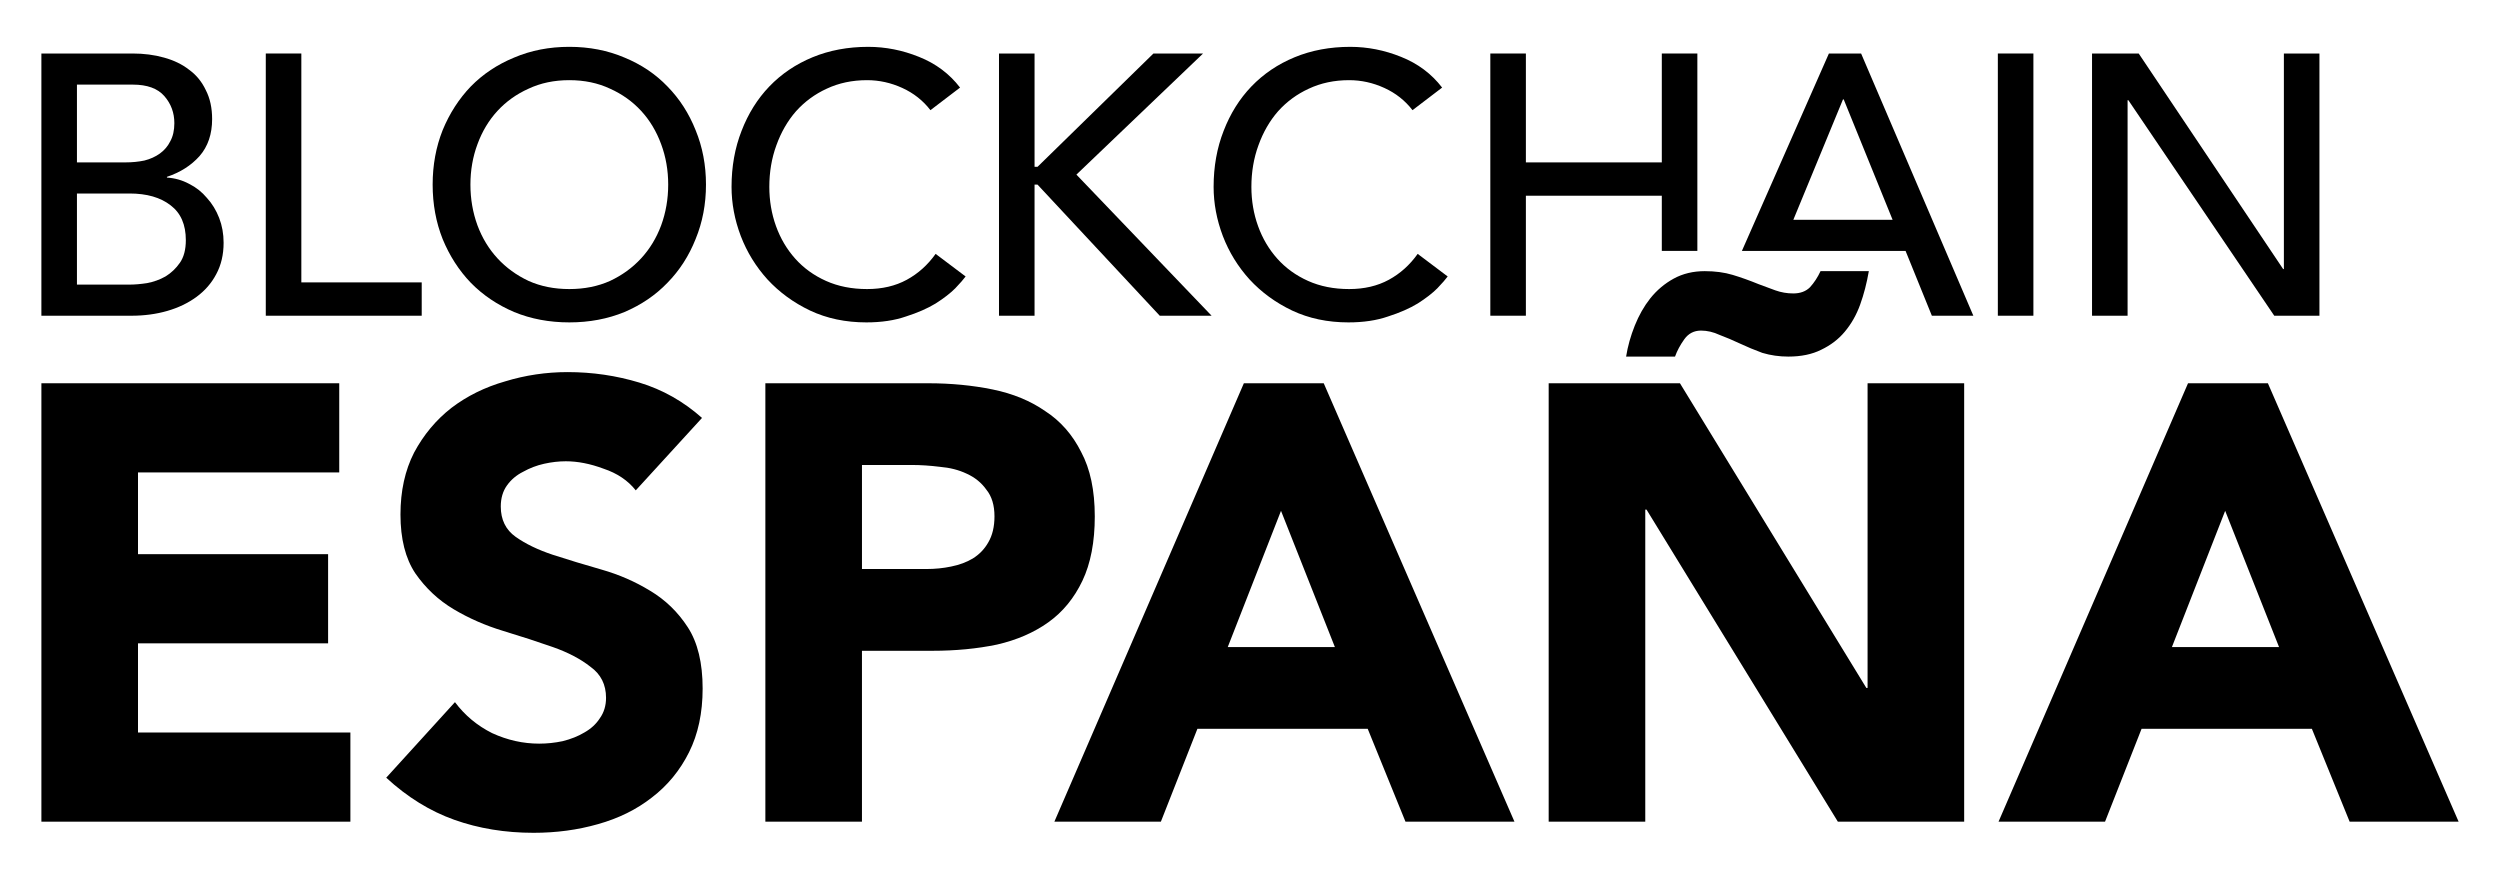 <?xml version="1.0" encoding="UTF-8" standalone="no"?>
<!-- Created with Inkscape (http://www.inkscape.org/) -->

<svg
   xmlns:dc="http://purl.org/dc/elements/1.1/"
   xmlns:cc="http://creativecommons.org/ns#"
   xmlns:rdf="http://www.w3.org/1999/02/22-rdf-syntax-ns#"
   xmlns:svg="http://www.w3.org/2000/svg"
   xmlns="http://www.w3.org/2000/svg"
   xmlns:sodipodi="http://sodipodi.sourceforge.net/DTD/sodipodi-0.dtd"
   xmlns:inkscape="http://www.inkscape.org/namespaces/inkscape"
   width="270"
   height="95"
   viewBox="0 0 270 95"
   id="svg2"
   version="1.1"
   inkscape:version="0.91 r13725"
   sodipodi:docname="blockchain-espana-logo2.svg"
   inkscape:export-filename="/Users/zager/Mega/projects/blockchain-espana/blockchain-espana-logo2.png"
   inkscape:export-xdpi="450"
   inkscape:export-ydpi="450">
  <defs
     id="defs4" />
  <sodipodi:namedview
     id="base"
     pagecolor="#ffffff"
     bordercolor="#666666"
     borderopacity="1.0"
     inkscape:pageopacity="0.0"
     inkscape:pageshadow="2"
     inkscape:zoom="1.5"
     inkscape:cx="136.07737"
     inkscape:cy="55.619826"
     inkscape:document-units="px"
     inkscape:current-layer="layer1"
     showgrid="false"
     units="px"
     inkscape:window-width="1920"
     inkscape:window-height="1031"
     inkscape:window-x="1440"
     inkscape:window-y="1"
     inkscape:window-maximized="1"
     fit-margin-top="0"
     fit-margin-left="0"
     fit-margin-right="0"
     fit-margin-bottom="0" />
  <g
     inkscape:label="Vrstva 1"
     inkscape:groupmode="layer"
     id="layer1"
     transform="translate(-277.585,-210.247)">
    <g
       id="g7878"
       transform="translate(4.47,5e-6)">
      <g
         transform="translate(-4.801,0)"
         id="g7866">
        <path
           inkscape:connector-curvature="0"
           id="path6377"
           style="font-style:normal;font-variant:normal;font-weight:500;font-stretch:normal;font-size:medium;line-height:110%;font-family:Avenir;-inkscape-font-specification:'Avenir Medium';text-align:center;letter-spacing:0px;word-spacing:0px;text-anchor:middle;fill:#000000;fill-opacity:1;stroke:none;stroke-width:1px;stroke-linecap:butt;stroke-linejoin:miter;stroke-opacity:1"
           d="m 282.386,216.025 9.84,0 q 1.84,0 3.4,0.44 1.6,0.44 2.72,1.32 1.16,0.84 1.8,2.2 0.68,1.32 0.68,3.12 0,2.44 -1.36,4 -1.36,1.52 -3.52,2.24 l 0,0.08 q 1.28,0.08 2.4,0.68 1.12,0.56 1.92,1.52 0.84,0.92 1.32,2.16 0.48,1.24 0.48,2.68 0,1.92 -0.8,3.4 -0.76,1.44 -2.12,2.44 -1.36,1 -3.16,1.52 -1.8,0.52 -3.88,0.52 l -9.72,0 0,-28.32 z m 3.84,11.76 5.24,0 q 1.08,0 2.04,-0.2 0.96,-0.24 1.68,-0.76 0.72,-0.52 1.12,-1.32 0.44,-0.8 0.44,-1.96 0,-1.68 -1.08,-2.92 -1.08,-1.24 -3.4,-1.24 l -6.04,0 0,8.4 z m 0,13.2 5.64,0 q 0.88,0 1.92,-0.16 1.08,-0.2 2,-0.72 0.92,-0.56 1.56,-1.48 0.64,-0.92 0.64,-2.44 0,-2.52 -1.64,-3.76 -1.64,-1.28 -4.44,-1.28 l -5.68,0 0,9.84 z" />
        <path
           inkscape:connector-curvature="0"
           id="path6379"
           style="font-style:normal;font-variant:normal;font-weight:500;font-stretch:normal;font-size:medium;line-height:110%;font-family:Avenir;-inkscape-font-specification:'Avenir Medium';text-align:center;letter-spacing:0px;word-spacing:0px;text-anchor:middle;fill:#000000;fill-opacity:1;stroke:none;stroke-width:1px;stroke-linecap:butt;stroke-linejoin:miter;stroke-opacity:1"
           d="m 306.621,216.025 3.84,0 0,24.72 13,0 0,3.6 -16.84,0 0,-28.32 z" />
        <path
           inkscape:connector-curvature="0"
           id="path6381"
           style="font-style:normal;font-variant:normal;font-weight:500;font-stretch:normal;font-size:medium;line-height:110%;font-family:Avenir;-inkscape-font-specification:'Avenir Medium';text-align:center;letter-spacing:0px;word-spacing:0px;text-anchor:middle;fill:#000000;fill-opacity:1;stroke:none;stroke-width:1px;stroke-linecap:butt;stroke-linejoin:miter;stroke-opacity:1"
           d="m 339.402,245.065 q -3.24,0 -5.96,-1.12 -2.72,-1.16 -4.68,-3.16 -1.92,-2 -3.04,-4.72 -1.08,-2.72 -1.08,-5.88 0,-3.16 1.08,-5.88 1.12,-2.72 3.04,-4.72 1.96,-2 4.68,-3.12 2.72,-1.16 5.96,-1.16 3.24,0 5.96,1.16 2.72,1.12 4.64,3.12 1.96,2 3.04,4.72 1.12,2.72 1.12,5.88 0,3.16 -1.12,5.88 -1.08,2.72 -3.04,4.72 -1.92,2 -4.64,3.16 -2.72,1.12 -5.96,1.12 z m 0,-3.6 q 2.44,0 4.4,-0.88 1.96,-0.92 3.36,-2.44 1.4,-1.52 2.16,-3.56 0.76,-2.08 0.76,-4.4 0,-2.32 -0.76,-4.36 -0.76,-2.08 -2.16,-3.6 -1.4,-1.52 -3.36,-2.4 -1.96,-0.92 -4.4,-0.92 -2.44,0 -4.4,0.92 -1.96,0.88 -3.36,2.4 -1.4,1.52 -2.16,3.6 -0.76,2.04 -0.76,4.36 0,2.32 0.76,4.4 0.76,2.04 2.16,3.56 1.4,1.52 3.36,2.44 1.96,0.88 4.4,0.88 z" />
        <path
           inkscape:connector-curvature="0"
           id="path6383"
           style="font-style:normal;font-variant:normal;font-weight:500;font-stretch:normal;font-size:medium;line-height:110%;font-family:Avenir;-inkscape-font-specification:'Avenir Medium';text-align:center;letter-spacing:0px;word-spacing:0px;text-anchor:middle;fill:#000000;fill-opacity:1;stroke:none;stroke-width:1px;stroke-linecap:butt;stroke-linejoin:miter;stroke-opacity:1"
           d="m 378.403,222.145 q -1.2,-1.56 -3.04,-2.4 -1.84,-0.84 -3.8,-0.84 -2.4,0 -4.36,0.92 -1.92,0.88 -3.32,2.44 -1.36,1.56 -2.12,3.68 -0.76,2.08 -0.76,4.48 0,2.24 0.72,4.24 0.72,2 2.08,3.52 1.36,1.52 3.32,2.4 1.96,0.88 4.44,0.88 2.44,0 4.28,-1 1.84,-1 3.12,-2.8 l 3.24,2.44 q -0.32,0.44 -1.12,1.28 -0.8,0.8 -2.12,1.64 -1.32,0.8 -3.2,1.4 -1.84,0.64 -4.28,0.64 -3.36,0 -6.08,-1.28 -2.68,-1.28 -4.6,-3.36 -1.88,-2.08 -2.88,-4.68 -1,-2.64 -1,-5.32 0,-3.28 1.08,-6.04 1.08,-2.8 3,-4.8 1.96,-2.04 4.68,-3.16 2.72,-1.12 6,-1.12 2.8,0 5.48,1.08 2.72,1.08 4.44,3.32 l -3.2,2.44 z" />
        <path
           inkscape:connector-curvature="0"
           id="path6385"
           style="font-style:normal;font-variant:normal;font-weight:500;font-stretch:normal;font-size:medium;line-height:110%;font-family:Avenir;-inkscape-font-specification:'Avenir Medium';text-align:center;letter-spacing:0px;word-spacing:0px;text-anchor:middle;fill:#000000;fill-opacity:1;stroke:none;stroke-width:1px;stroke-linecap:butt;stroke-linejoin:miter;stroke-opacity:1"
           d="m 385.808,216.025 3.84,0 0,12.24 0.32,0 12.52,-12.24 5.36,0 -13.68,13.08 14.6,15.24 -5.6,0 -13.2,-14.16 -0.32,0 0,14.16 -3.84,0 0,-28.32 z" />
        <path
           inkscape:connector-curvature="0"
           id="path6387"
           style="font-style:normal;font-variant:normal;font-weight:500;font-stretch:normal;font-size:medium;line-height:110%;font-family:Avenir;-inkscape-font-specification:'Avenir Medium';text-align:center;letter-spacing:0px;word-spacing:0px;text-anchor:middle;fill:#000000;fill-opacity:1;stroke:none;stroke-width:1px;stroke-linecap:butt;stroke-linejoin:miter;stroke-opacity:1"
           d="m 430.466,222.145 q -1.2,-1.56 -3.04,-2.4 -1.84,-0.84 -3.8,-0.84 -2.4,0 -4.36,0.92 -1.92,0.88 -3.32,2.44 -1.36,1.56 -2.12,3.68 -0.76,2.08 -0.76,4.48 0,2.24 0.72,4.24 0.72,2 2.08,3.52 1.36,1.52 3.32,2.4 1.96,0.88 4.44,0.88 2.44,0 4.28,-1 1.84,-1 3.12,-2.8 l 3.24,2.44 q -0.32,0.44 -1.12,1.28 -0.8,0.8 -2.12,1.64 -1.32,0.8 -3.2,1.4 -1.84,0.64 -4.28,0.64 -3.36,0 -6.08,-1.28 -2.68,-1.28 -4.6,-3.36 -1.88,-2.08 -2.88,-4.68 -1,-2.64 -1,-5.32 0,-3.28 1.08,-6.04 1.08,-2.8 3,-4.8 1.96,-2.04 4.68,-3.16 2.72,-1.12 6,-1.12 2.8,0 5.48,1.08 2.72,1.08 4.44,3.32 l -3.2,2.44 z" />
        <path
           style="font-style:normal;font-variant:normal;font-weight:500;font-stretch:normal;font-size:medium;line-height:110%;font-family:Avenir;-inkscape-font-specification:'Avenir Medium';text-align:center;letter-spacing:0px;word-spacing:0px;text-anchor:middle;fill:#000000;fill-opacity:1;stroke:none;stroke-width:1px;stroke-linecap:butt;stroke-linejoin:miter;stroke-opacity:1"
           d="m 438.871,216.026 0,28.318 3.84,0 0,-12.959 14.68,0 0,5.959 3.84,0 0,-21.318 -3.84,0 0,11.76 -14.68,0 0,-11.76 -3.84,0 z"
           id="path6389"
           inkscape:connector-curvature="0" />
        <path
           style="font-style:normal;font-variant:normal;font-weight:500;font-stretch:normal;font-size:medium;line-height:110%;font-family:Avenir;-inkscape-font-specification:'Avenir Medium';text-align:center;letter-spacing:0px;word-spacing:0px;text-anchor:middle;fill:#000000;fill-opacity:1;stroke:none;stroke-width:1px;stroke-linecap:butt;stroke-linejoin:miter;stroke-opacity:1"
           d="m 475.437,216.026 -9.395,21.318 4.195,0 12.693,0 0.787,0 2.84,7 4.48,0 -12.121,-28.318 -3.48,0 z m 1.521,4.959 0.08,0 5.279,13 -10.721,0 5.361,-13 z"
           id="path6391"
           inkscape:connector-curvature="0" />
        <path
           inkscape:connector-curvature="0"
           id="path6393"
           style="font-style:normal;font-variant:normal;font-weight:500;font-stretch:normal;font-size:medium;line-height:110%;font-family:Avenir;-inkscape-font-specification:'Avenir Medium';text-align:center;letter-spacing:0px;word-spacing:0px;text-anchor:middle;fill:#000000;fill-opacity:1;stroke:none;stroke-width:1px;stroke-linecap:butt;stroke-linejoin:miter;stroke-opacity:1"
           d="m 493.683,216.025 3.84,0 0,28.32 -3.84,0 0,-28.32 z" />
        <path
           inkscape:connector-curvature="0"
           id="path6395"
           style="font-style:normal;font-variant:normal;font-weight:500;font-stretch:normal;font-size:medium;line-height:110%;font-family:Avenir;-inkscape-font-specification:'Avenir Medium';text-align:center;letter-spacing:0px;word-spacing:0px;text-anchor:middle;fill:#000000;fill-opacity:1;stroke:none;stroke-width:1px;stroke-linecap:butt;stroke-linejoin:miter;stroke-opacity:1"
           d="m 503.855,216.025 5.04,0 15.6,23.28 0.08,0 0,-23.28 3.84,0 0,28.32 -4.88,0 -15.76,-23.28 -0.08,0 0,23.28 -3.84,0 0,-28.32 z" />
      </g>
      <g
         transform="translate(-4.47,0)"
         id="g7857">
        <path
           inkscape:connector-curvature="0"
           id="path6397"
           style="font-style:normal;font-variant:normal;font-weight:800;font-stretch:normal;font-size:66.875px;line-height:110%;font-family:Avenir;-inkscape-font-specification:'Avenir Ultra-Bold';text-align:center;letter-spacing:-1px;word-spacing:0px;text-anchor:middle;fill:#000000;fill-opacity:1;stroke:none;stroke-width:1px;stroke-linecap:butt;stroke-linejoin:miter;stroke-opacity:1"
           d="m 282.056,251.639 32.167,0 0,9.63 -21.734,0 0,8.828 20.531,0 0,9.63 -20.531,0 0,9.63 22.938,0 0,9.63 -33.371,0 0,-47.347 z" />
        <path
           inkscape:connector-curvature="0"
           id="path6399"
           style="font-style:normal;font-variant:normal;font-weight:800;font-stretch:normal;font-size:66.875px;line-height:110%;font-family:Avenir;-inkscape-font-specification:'Avenir Ultra-Bold';text-align:center;letter-spacing:-1px;word-spacing:0px;text-anchor:middle;fill:#000000;fill-opacity:1;stroke:none;stroke-width:1px;stroke-linecap:butt;stroke-linejoin:miter;stroke-opacity:1"
           d="m 346.249,263.208 q -1.271,-1.605 -3.478,-2.341 -2.14,-0.802 -4.079,-0.802 -1.137,0 -2.341,0.268 -1.204,0.268 -2.274,0.869 -1.07,0.535 -1.739,1.471 -0.669,0.936 -0.669,2.274 0,2.14 1.605,3.277 1.605,1.137 4.013,1.939 2.474,0.802 5.283,1.605 2.809,0.803 5.216,2.274 2.474,1.471 4.079,3.946 1.605,2.474 1.605,6.621 0,3.946 -1.471,6.888 -1.471,2.942 -4.013,4.882 -2.474,1.939 -5.818,2.876 -3.277,0.936 -6.955,0.936 -4.614,0 -8.56,-1.404 -3.946,-1.404 -7.356,-4.548 l 7.423,-8.159 q 1.605,2.14 4.013,3.344 2.474,1.137 5.082,1.137 1.271,0 2.541,-0.268 1.337,-0.334 2.341,-0.936 1.07,-0.602 1.672,-1.538 0.669,-0.936 0.669,-2.207 0,-2.14 -1.672,-3.344 -1.605,-1.271 -4.079,-2.14 -2.474,-0.869 -5.35,-1.739 -2.876,-0.869 -5.35,-2.341 -2.474,-1.471 -4.146,-3.879 -1.605,-2.408 -1.605,-6.353 0,-3.812 1.471,-6.688 1.538,-2.876 4.013,-4.815 2.541,-1.939 5.818,-2.876 3.277,-1.003 6.754,-1.003 4.012,0 7.757,1.137 3.745,1.137 6.754,3.812 l -7.156,7.824 z" />
        <path
           inkscape:connector-curvature="0"
           id="path6401"
           style="font-style:normal;font-variant:normal;font-weight:800;font-stretch:normal;font-size:66.875px;line-height:110%;font-family:Avenir;-inkscape-font-specification:'Avenir Ultra-Bold';text-align:center;letter-spacing:-1px;word-spacing:0px;text-anchor:middle;fill:#000000;fill-opacity:1;stroke:none;stroke-width:1px;stroke-linecap:butt;stroke-linejoin:miter;stroke-opacity:1"
           d="m 360.244,251.639 17.588,0 q 3.678,0 6.955,0.669 3.277,0.669 5.684,2.341 2.474,1.605 3.879,4.414 1.471,2.742 1.471,6.955 0,4.146 -1.337,6.955 -1.337,2.809 -3.678,4.481 -2.341,1.672 -5.551,2.408 -3.21,0.669 -6.955,0.669 l -7.624,0 0,18.457 -10.432,0 0,-47.347 z m 10.432,20.062 6.955,0 q 1.404,0 2.675,-0.268 1.337,-0.267 2.341,-0.869 1.07,-0.669 1.672,-1.739 0.669,-1.137 0.669,-2.809 0,-1.806 -0.869,-2.876 -0.802,-1.137 -2.14,-1.739 -1.271,-0.602 -2.876,-0.736 -1.605,-0.201 -3.076,-0.201 l -5.35,0 0,11.235 z" />
        <path
           inkscape:connector-curvature="0"
           id="path6403"
           style="font-style:normal;font-variant:normal;font-weight:800;font-stretch:normal;font-size:66.875px;line-height:110%;font-family:Avenir;-inkscape-font-specification:'Avenir Ultra-Bold';text-align:center;letter-spacing:-1px;word-spacing:0px;text-anchor:middle;fill:#000000;fill-opacity:1;stroke:none;stroke-width:1px;stroke-linecap:butt;stroke-linejoin:miter;stroke-opacity:1"
           d="m 411.921,251.639 8.627,0 20.598,47.347 -11.77,0 -4.079,-10.031 -18.391,0 -3.946,10.031 -11.502,0 20.464,-47.347 z m 4.013,13.776 -5.751,14.712 11.569,0 -5.818,-14.712 z" />
        <path
           inkscape:connector-curvature="0"
           style="font-style:normal;font-variant:normal;font-weight:800;font-stretch:normal;font-size:66.875px;line-height:110%;font-family:Avenir;-inkscape-font-specification:'Avenir Ultra-Bold';text-align:center;letter-spacing:-1px;word-spacing:0px;text-anchor:middle;fill:#000000;fill-opacity:1;stroke:none;stroke-width:1px;stroke-linecap:butt;stroke-linejoin:miter;stroke-opacity:1"
           d="m 444.842,251.639 14.178,0 20.129,32.903 0.134,0 0,-32.903 10.432,0 0,47.347 -13.643,0 -20.664,-33.705 -0.134,0 0,33.705 -10.432,0 0,-47.347 z"
           id="path6427" />
        <path
           style="font-style:normal;font-variant:normal;font-weight:800;font-stretch:normal;font-size:66.875px;line-height:110%;font-family:Avenir;-inkscape-font-specification:'Avenir Ultra-Bold';text-align:center;letter-spacing:-1px;word-spacing:0px;text-anchor:middle;fill:#000000;fill-opacity:1;stroke:none;stroke-width:1px;stroke-linecap:butt;stroke-linejoin:miter;stroke-opacity:1"
           d="m 453.204,248.76 q 0.267,-1.672 0.936,-3.344 0.669,-1.672 1.672,-2.942 1.07,-1.337 2.541,-2.14 1.471,-0.802 3.344,-0.802 1.672,0 3.009,0.401 1.337,0.401 2.809,1.003 0.936,0.334 1.806,0.669 0.936,0.334 1.939,0.334 1.137,0 1.806,-0.669 0.669,-0.736 1.137,-1.739 l 5.216,0 q -0.334,1.939 -0.936,3.611 -0.602,1.672 -1.672,2.942 -1.003,1.204 -2.541,1.939 -1.471,0.736 -3.544,0.736 -1.471,0 -2.809,-0.401 -1.271,-0.468 -2.408,-1.003 -1.137,-0.535 -2.207,-0.936 -1.003,-0.468 -2.006,-0.468 -1.137,0 -1.806,0.936 -0.669,0.936 -1.003,1.873 l -5.283,0 z"
           id="path6405"
           inkscape:connector-curvature="0" />
        <path
           inkscape:connector-curvature="0"
           id="path6407"
           style="font-style:normal;font-variant:normal;font-weight:800;font-stretch:normal;font-size:66.875px;line-height:110%;font-family:Avenir;-inkscape-font-specification:'Avenir Ultra-Bold';text-align:center;letter-spacing:-1px;word-spacing:0px;text-anchor:middle;fill:#000000;fill-opacity:1;stroke:none;stroke-width:1px;stroke-linecap:butt;stroke-linejoin:miter;stroke-opacity:1"
           d="m 513.89,251.639 8.627,0 20.598,47.347 -11.77,0 -4.079,-10.031 -18.391,0 -3.946,10.031 -11.502,0 20.464,-47.347 z m 4.013,13.776 -5.751,14.712 11.569,0 -5.818,-14.712 z" />
      </g>
    </g>
  </g>
</svg>
